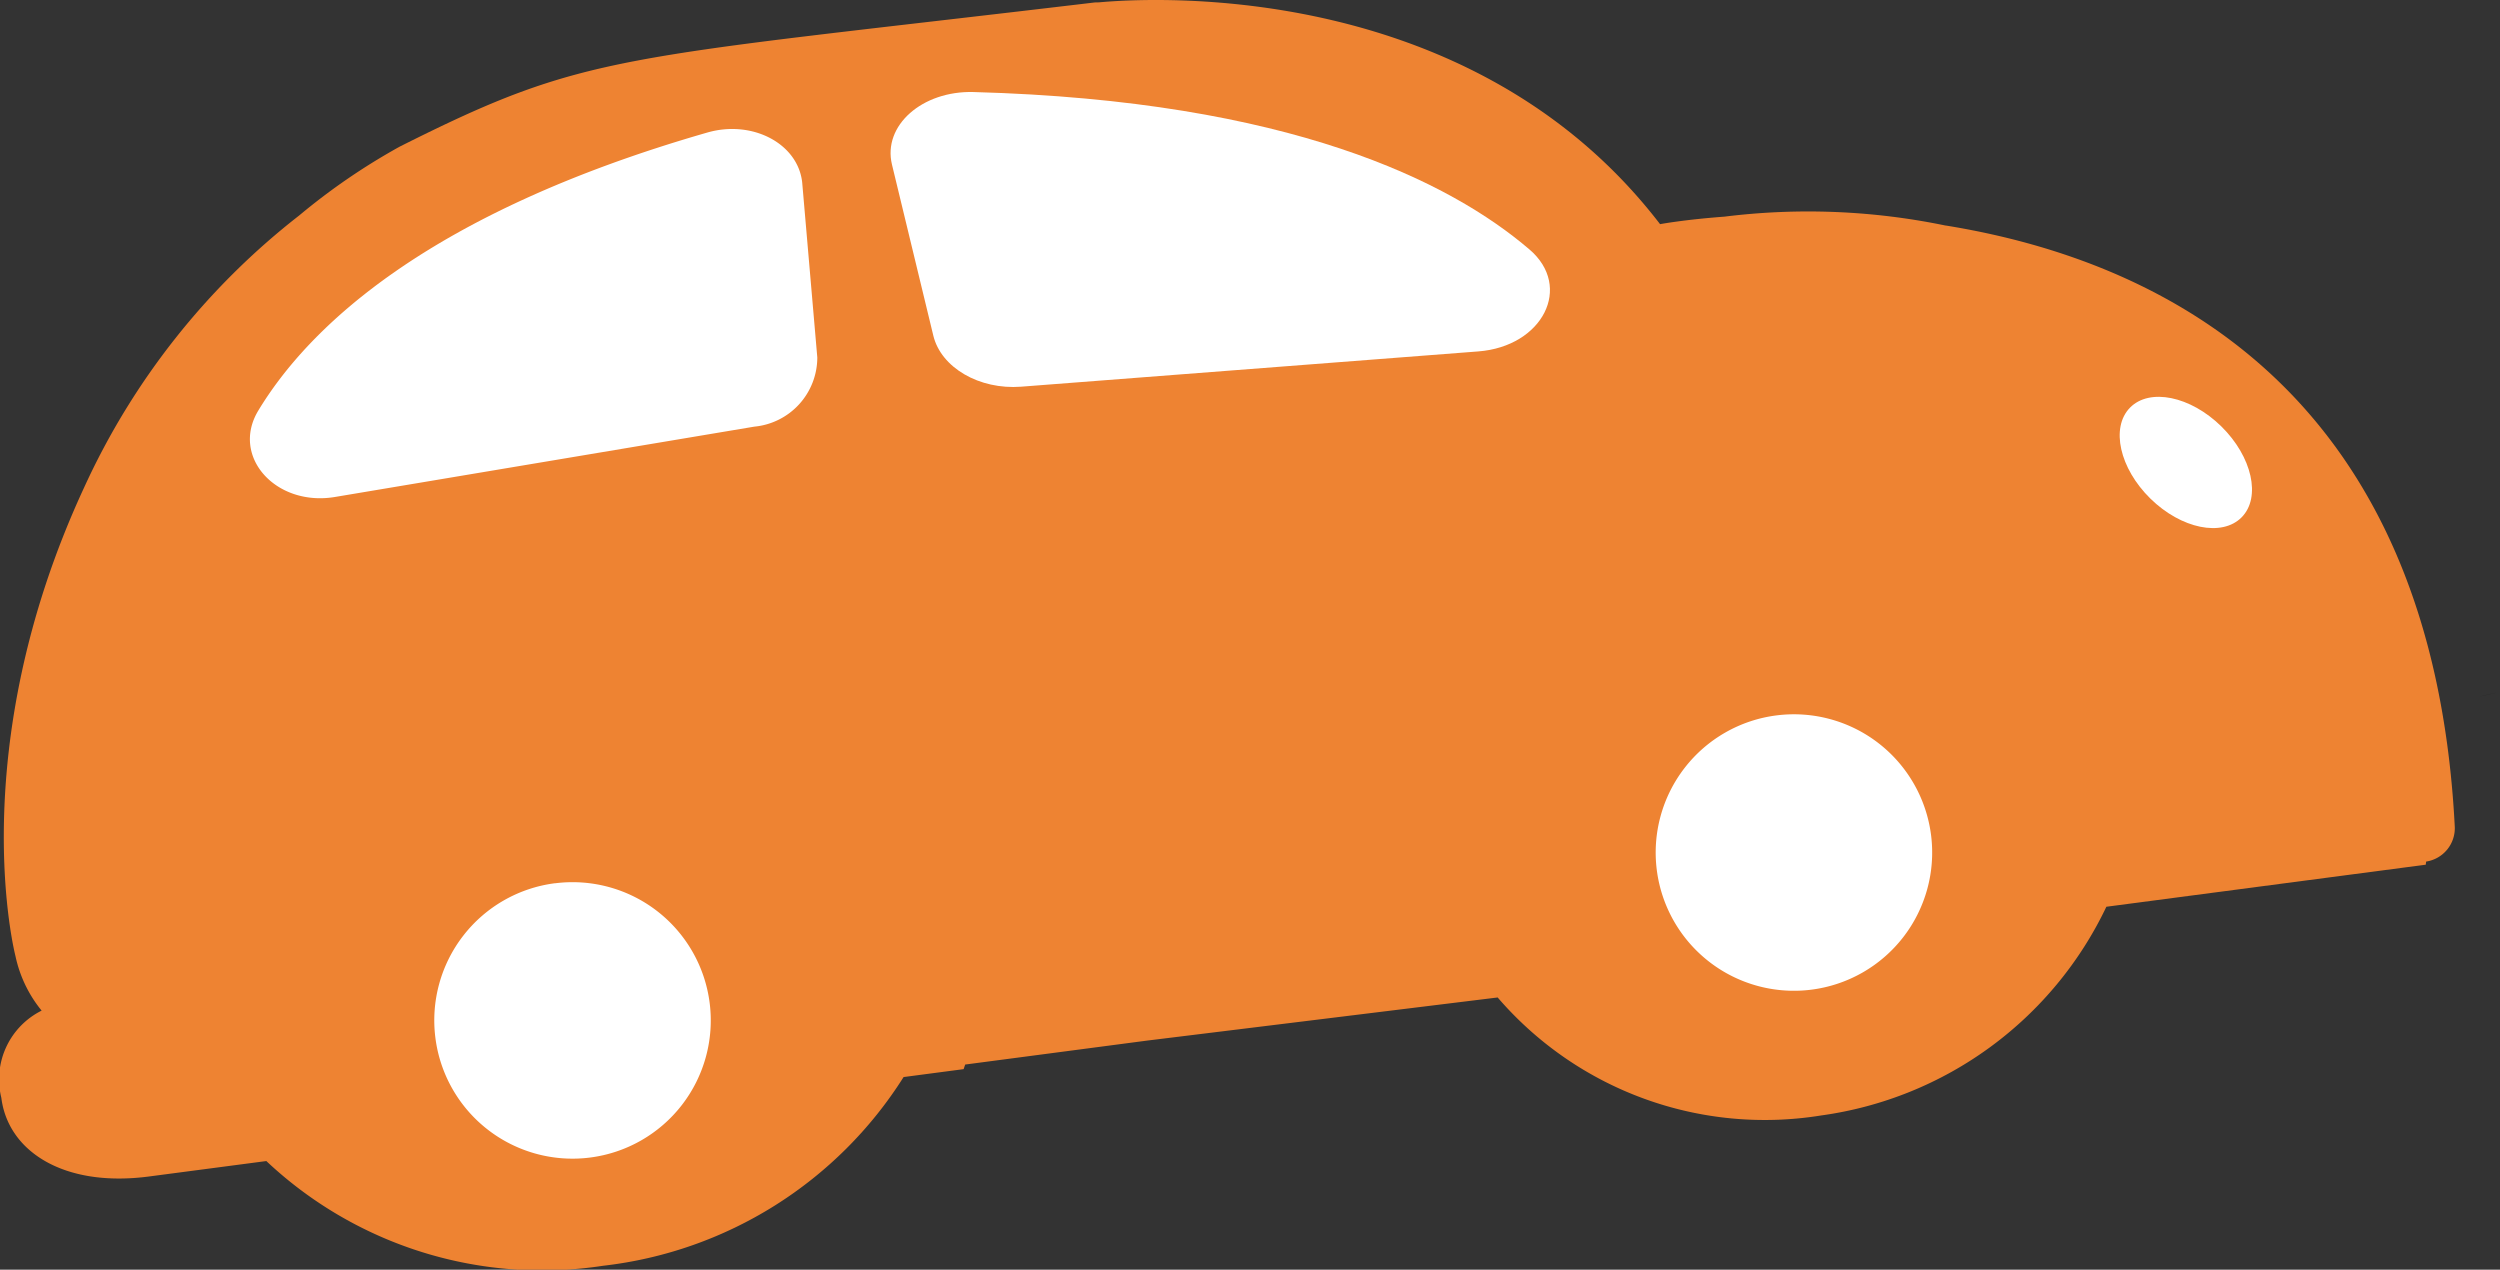 <svg xmlns="http://www.w3.org/2000/svg" width="117.891" height="59.873" viewBox="0 0 117.891 59.873"><rect x="0" y="0" width="117.891" height="59.873" fill="#333333" stroke="none"/><g transform="translate(0 0)"><path d="M93.553,30.831l-.977.221c.088-.011.5-.112.977-.221" transform="translate(24.338 1.795)"/><path d="M22.086,37.218c4.036-.513,7.687,2.055,8.155,5.734s-2.427,7.077-6.464,7.59-7.687-2.055-8.153-5.734,2.426-7.077,6.462-7.59" transform="translate(4.094 4.434)" fill="#fff"/><path d="M91.752,16.568a31.963,31.963,0,0,0-10.43-.421c-1.891.14-3.039.354-3.039.354C69.5,5.057,54.647,5.788,51.843,6.04c-.091.008-.179,0-.272.013C28.985,8.74,27.715,8.39,18.846,12.847a30.219,30.219,0,0,0-4.731,3.24A34.34,34.34,0,0,0,3.96,28.935C-1.792,41.351.73,51.018.73,51.018a6.035,6.035,0,0,0,1.233,2.57,3.621,3.621,0,0,0-1.9,4.11c.307,2.5,2.912,4.247,6.97,3.711l5.526-.727a18.97,18.97,0,0,0,15.872,4.939,19.354,19.354,0,0,0,14.179-8.9l2.831-.373.073-.217,8.569-1.128,16.541-2.035a16.62,16.62,0,0,0,15.261,5.563,17.542,17.542,0,0,0,13.444-9.841l15.06-1.983c.006-.048.013-.1.018-.147a1.593,1.593,0,0,0,1.349-1.682c-1.058-20.394-13.691-26.641-24-28.312" transform="translate(0 -5.931)" fill="#ee8332"/><path d="M67.524,31.426a6.519,6.519,0,1,1-5.649,7.288,6.52,6.52,0,0,1,5.649-7.288" transform="translate(16.253 2.309)" fill="#fff"/><path d="M21.917,37.215A6.519,6.519,0,1,1,16.268,44.5a6.52,6.52,0,0,1,5.649-7.288" transform="translate(4.263 4.437)" fill="#fff"/><path d="M79.635,20.664c.923-.941,2.85-.546,4.305.882s1.886,3.347.962,4.286-2.85.547-4.305-.88-1.885-3.347-.962-4.288" transform="translate(20.808 -1.44)" fill="#fff"/><path d="M33.32,12.788l1.95,8.067c.364,1.509,2.172,2.56,4.141,2.408L60.967,21.6c3.04-.234,4.478-3.046,2.413-4.81C59.654,13.605,52.1,9.778,37.164,9.368c-2.416-.067-4.289,1.58-3.844,3.42" transform="translate(8.742 -5.028)" fill="#fff"/><path d="M35.38,13.324l.708,8.2a3.28,3.28,0,0,1-2.97,3.26L13.345,28.1c-2.788.469-4.929-1.906-3.618-4.073,2.363-3.909,7.954-9.311,21.178-13.113,2.139-.615,4.314.541,4.476,2.41" transform="translate(2.453 -4.665)" fill="#fff"/></g></svg>